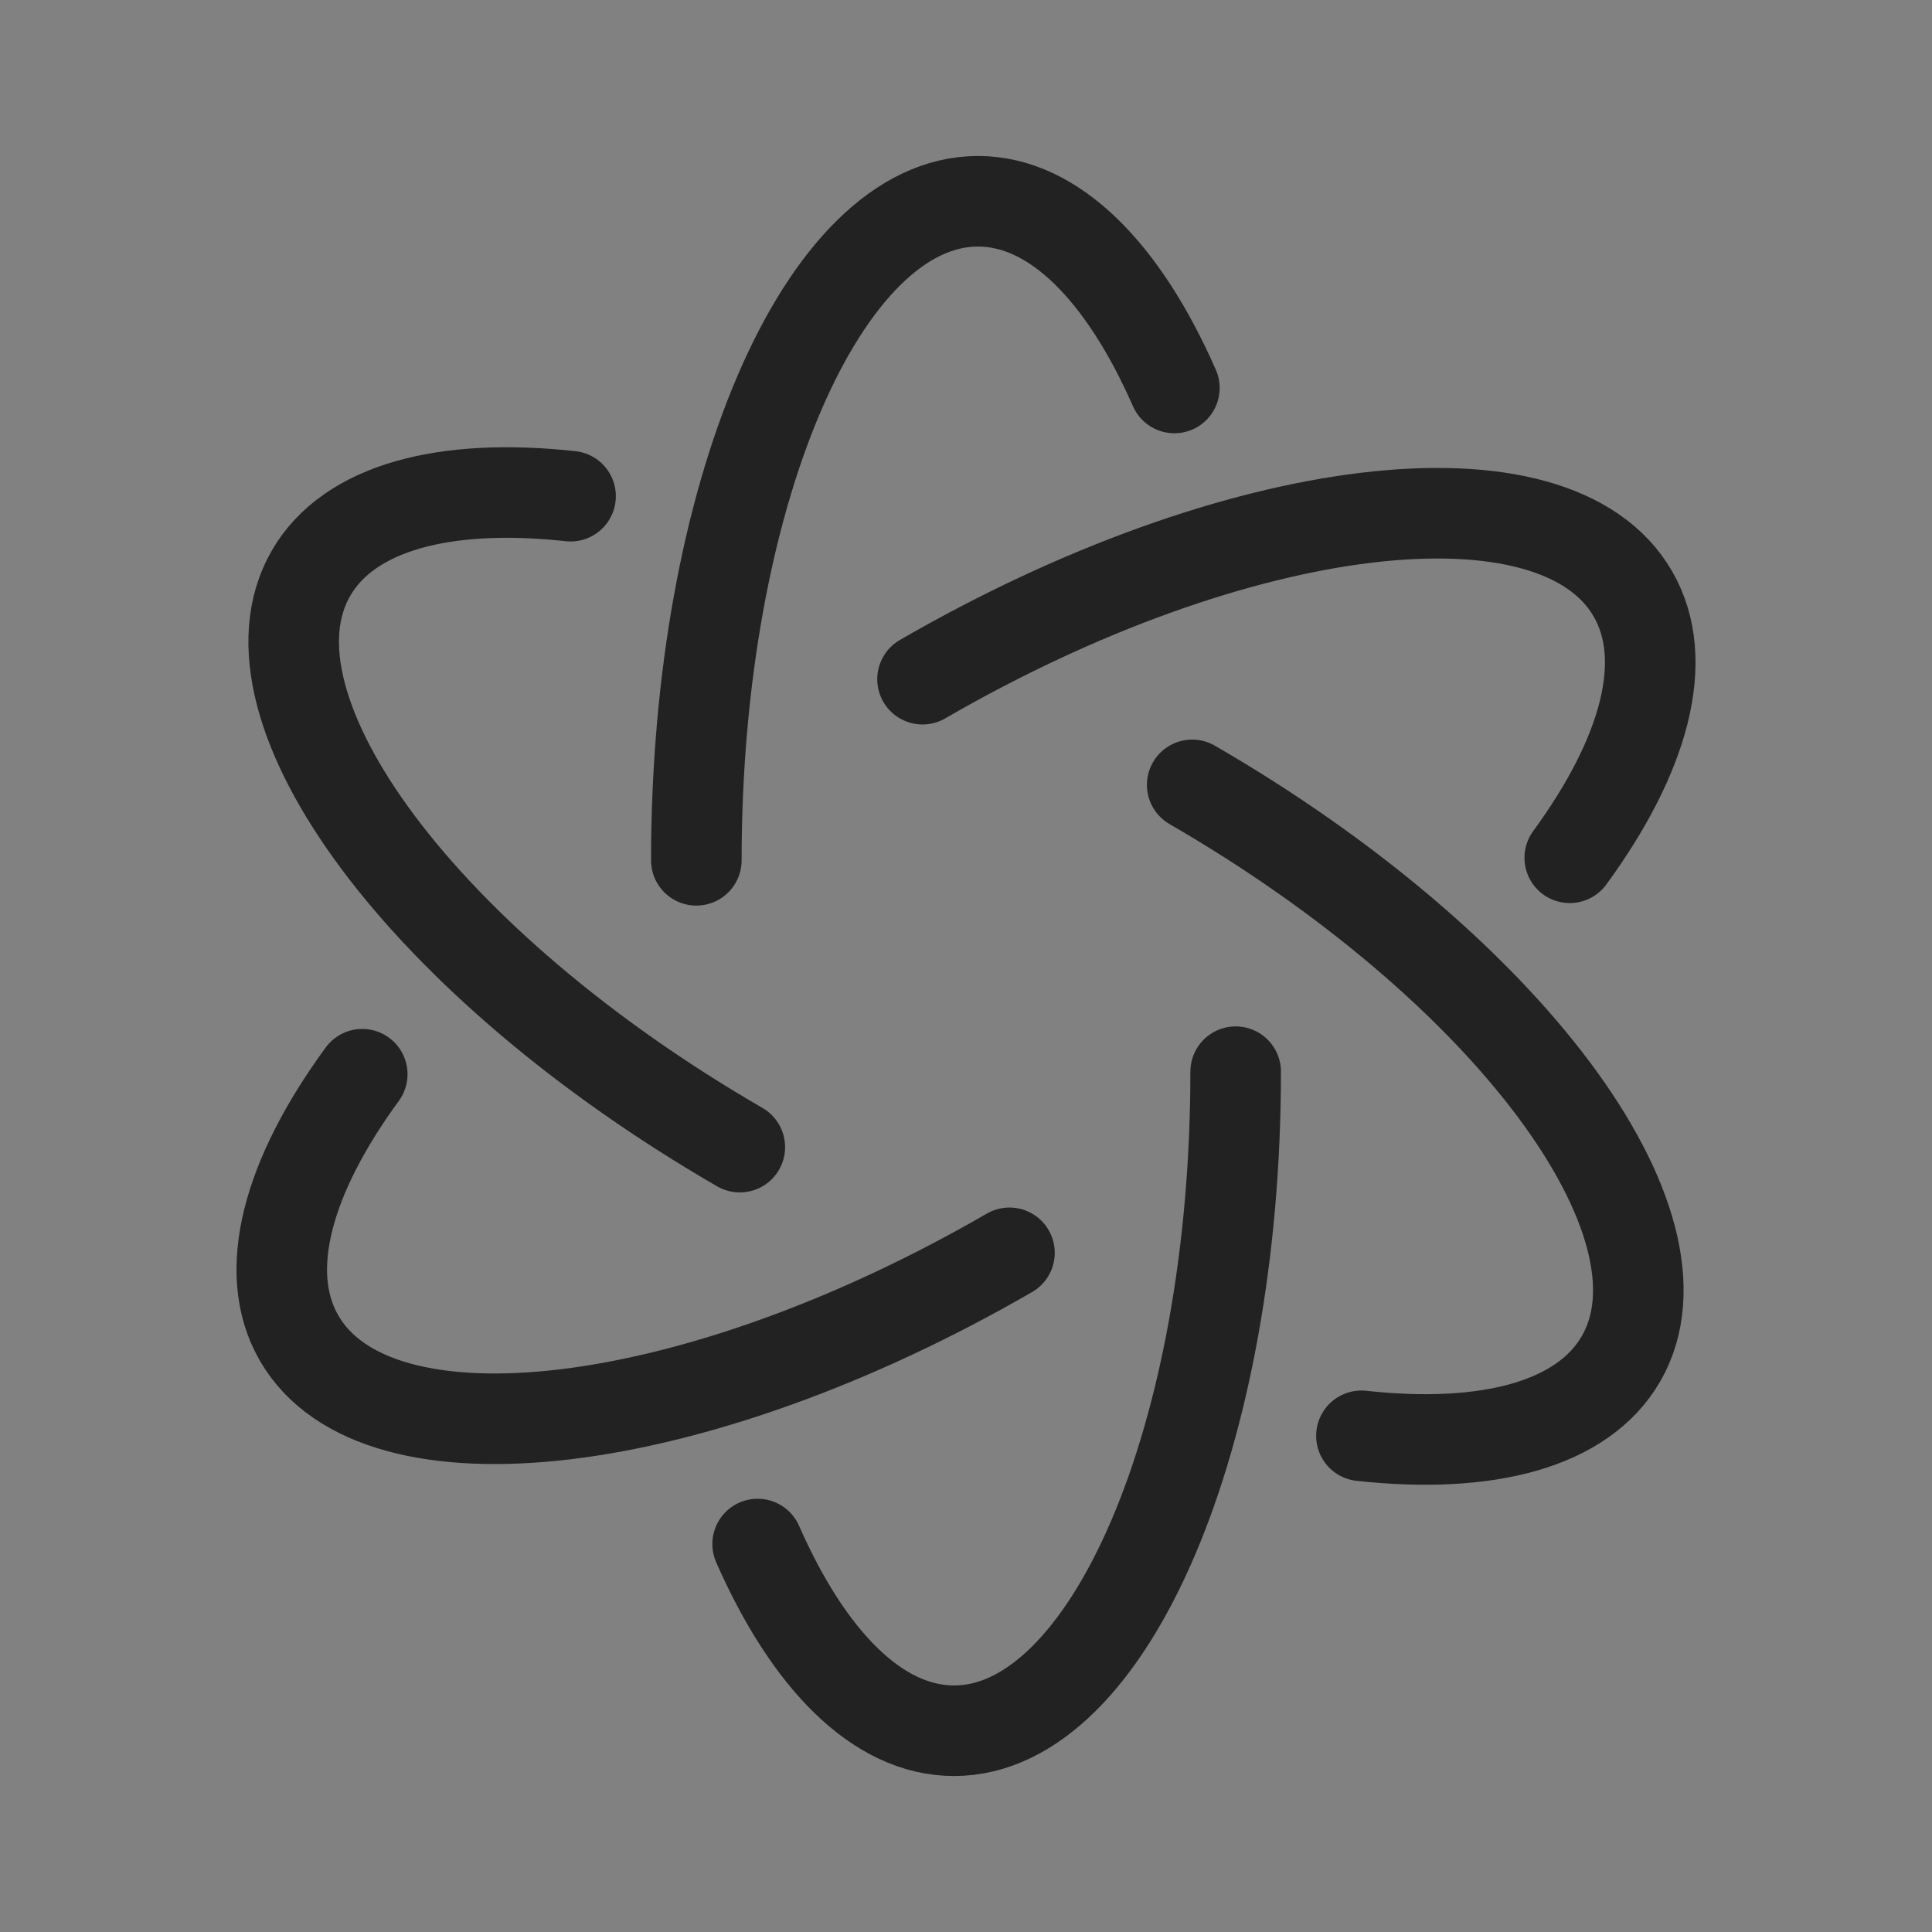 <svg width="64" height="64" viewBox="0 0 64 64" fill="none" xmlns="http://www.w3.org/2000/svg">
<rect x="0" y="0" width="64" height="64" fill="#808080" stroke="none"/>
<g clip-path="url(#clip0_77_329)">
<path opacity="0.01" fill-rule="evenodd" clip-rule="evenodd" d="M0 0H64V64H0V0Z" fill="white"/>
<path d="M23.067 28.499C23.067 16.44 27.245 6.667 32.397 6.667C34.928 6.667 37.221 9.024 38.903 12.852M24.507 38C14.085 31.973 7.725 23.46 10.301 18.991C11.567 16.795 14.752 15.983 18.901 16.437M33.44 41.501C23.017 47.531 12.481 48.795 9.907 44.324C8.64 42.128 9.532 38.957 12 35.585M40.933 35.501C40.933 47.56 36.755 57.333 31.603 57.333C29.072 57.333 26.779 54.976 25.097 51.148M39.493 26C49.915 32.028 56.275 40.54 53.699 45.009C52.433 47.205 49.248 48.017 45.099 47.563M30.56 22.499C40.983 16.469 51.519 15.205 54.093 19.676C55.36 21.872 54.468 25.043 52 28.415" stroke="#222222" stroke-width="3" stroke-linecap="round"/>
</g>
<defs>
<clipPath id="clip0_77_329">
<rect width="64" height="64" fill="white"/>
</clipPath>
</defs>
</svg>
